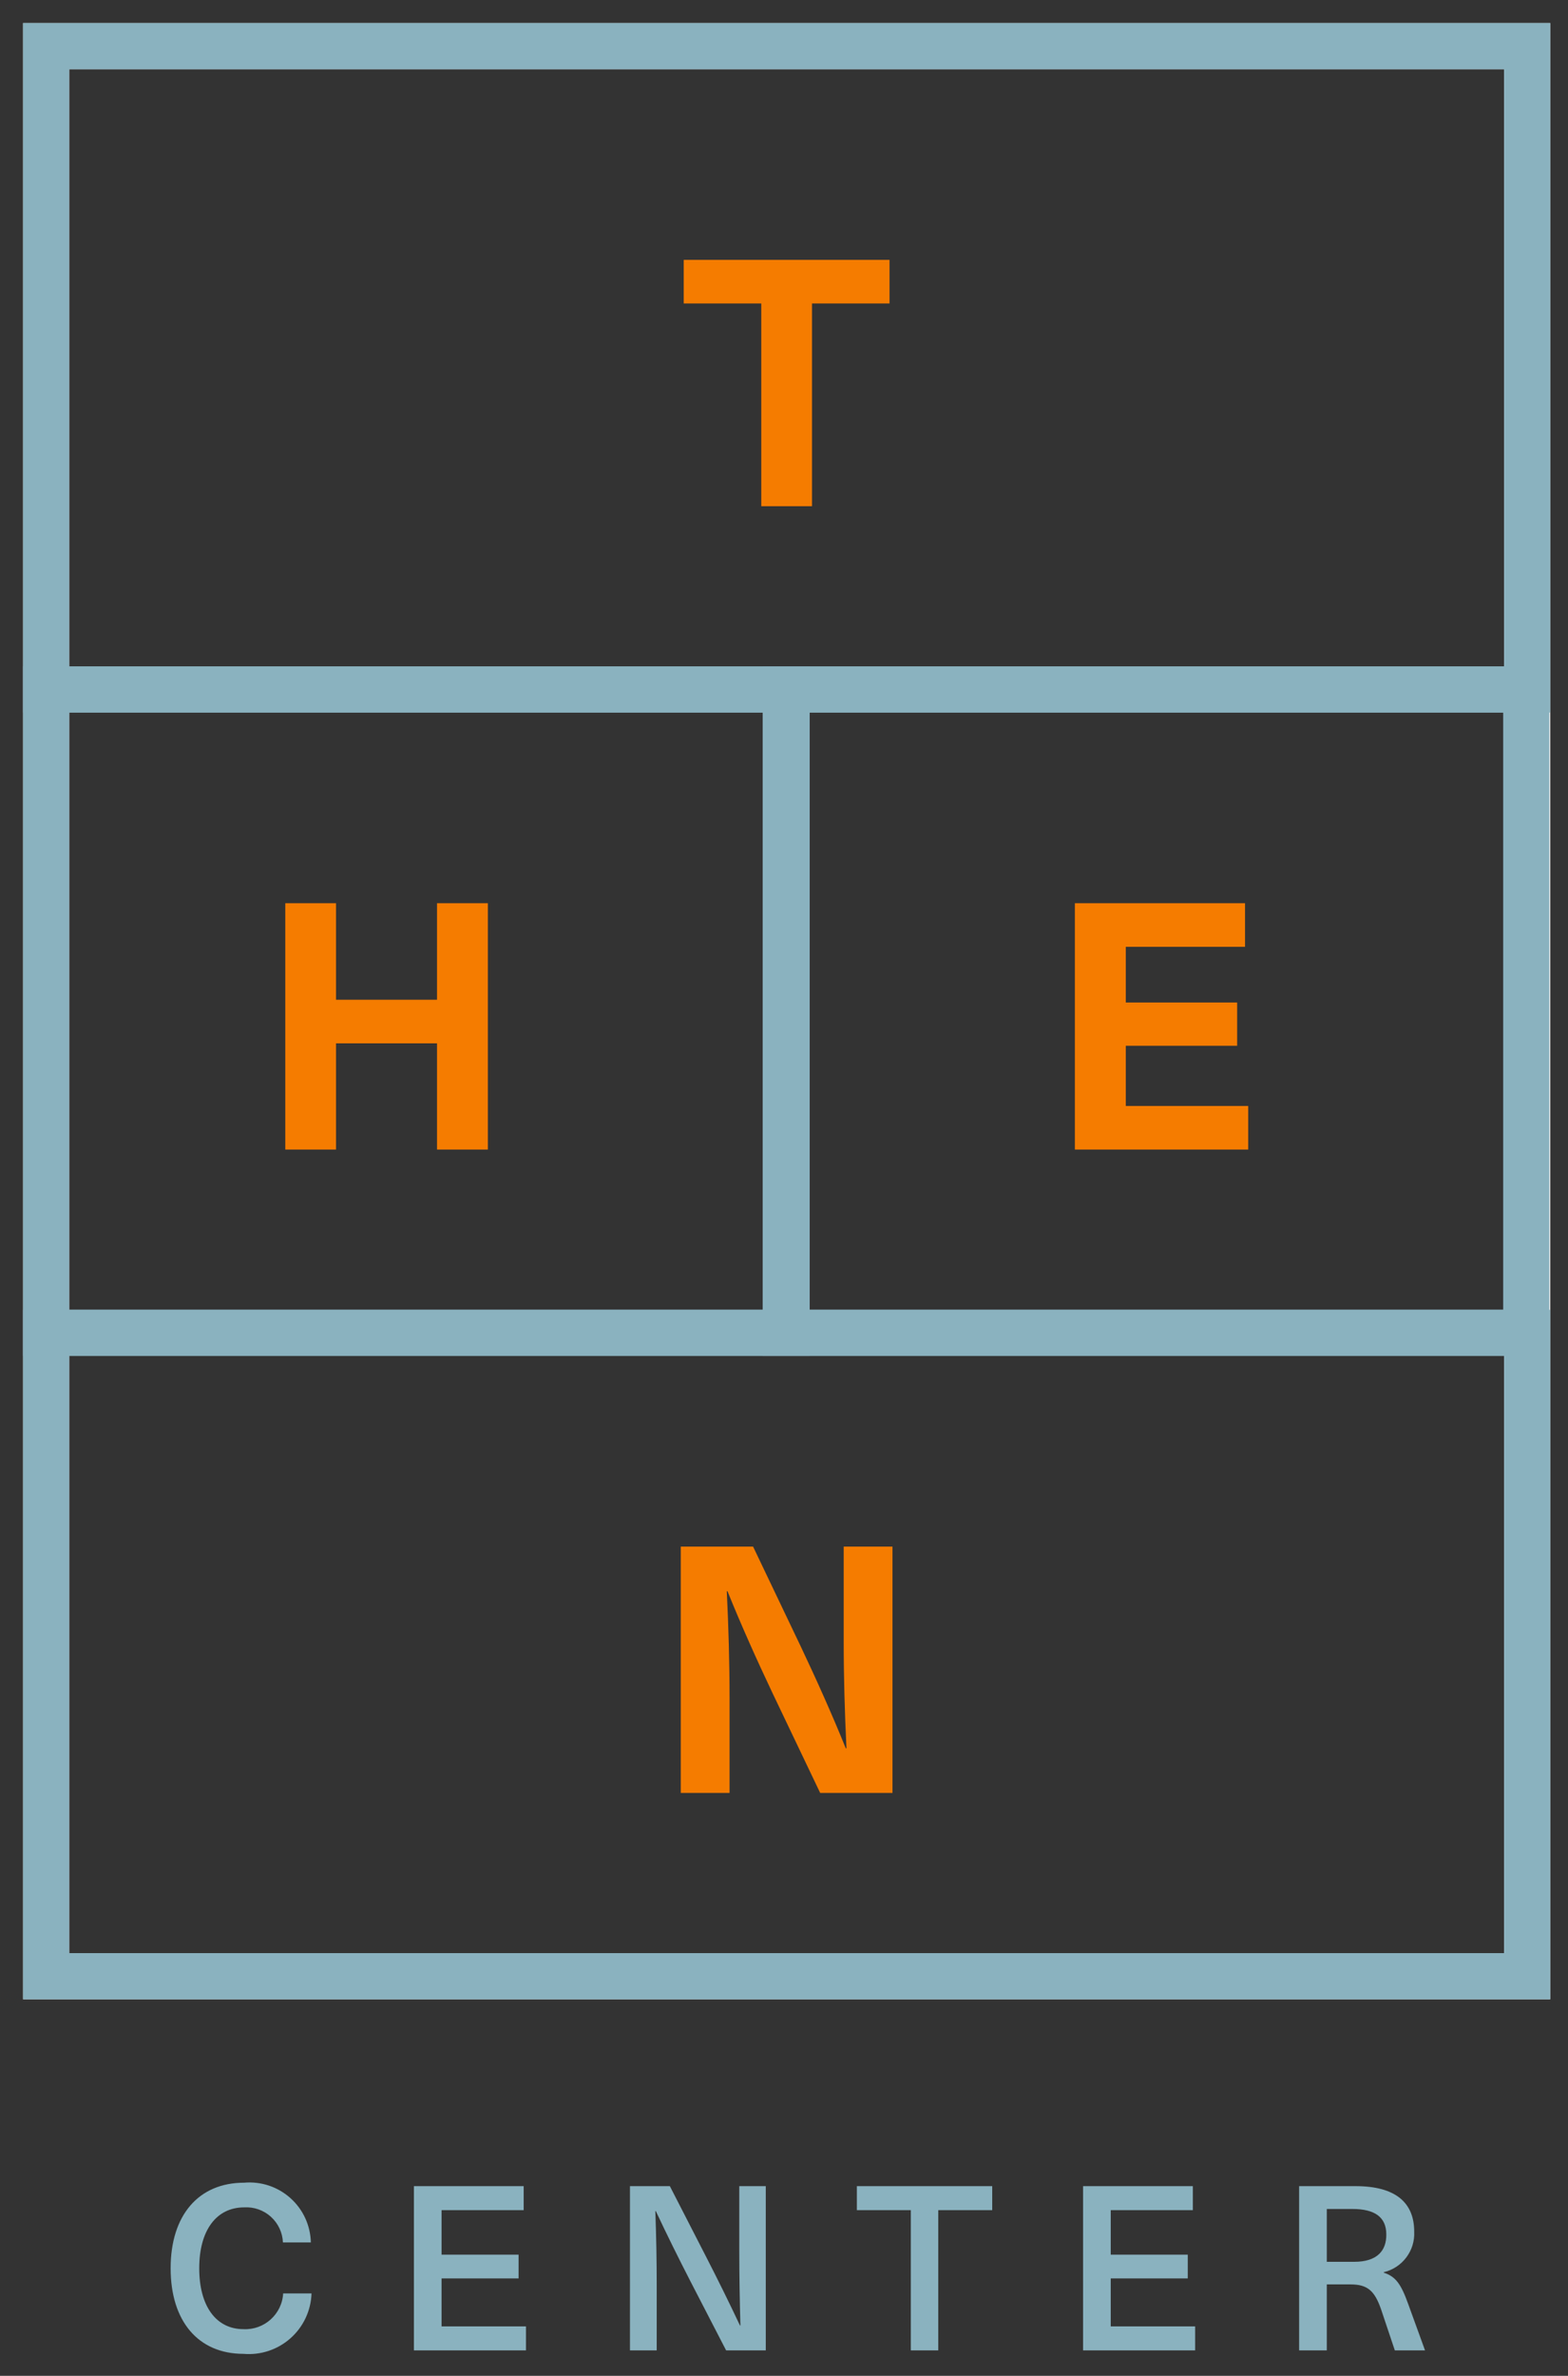<?xml version="1.0" encoding="UTF-8"?>
<svg width="68px" height="103px" viewBox="0 0 68 103" version="1.1" xmlns="http://www.w3.org/2000/svg" xmlns:xlink="http://www.w3.org/1999/xlink">
    <rect x="0" y="0" width="68" height="103" fill="#333333" stroke="none"/>
    <title>Untitled 16</title>
    <g id="Page-1" stroke="none" stroke-width="1" fill="none" fill-rule="evenodd">
        <g id="Group" transform="translate(1, 1)">
            <g id="Group_4020" transform="translate(0.42, 0.541)">
                <g id="Group_3208" transform="translate(0.58, 0.459)">
                    <rect id="Rectangle_1062" stroke="#FFFFFF" stroke-width="2" x="0" y="0" width="64.229" height="83.674"></rect>
                    <rect id="Rectangle_1063" stroke="#8AB2BF" stroke-width="2" x="0" y="0" width="64.229" height="27.891"></rect>
                    <rect id="Rectangle_1064" stroke="#8AB2BF" stroke-width="2" x="0" y="55.783" width="64.229" height="27.891"></rect>
                    <rect id="Rectangle_1065" stroke="#8AB2BF" stroke-width="2" x="32.075" y="27.891" width="32.114" height="27.891"></rect>
                    <rect id="Rectangle_1066" stroke="#8AB2BF" stroke-width="2" x="0" y="27.891" width="32.114" height="27.891"></rect>
                    <polygon id="Path_16543" fill="#F57C00" fill-rule="nonzero" points="36.577 11.156 36.577 9.266 27.651 9.266 27.651 11.156 31.014 11.156 31.014 19.946 33.214 19.946 33.214 11.156"></polygon>
                    <polygon id="Path_16542" fill="#F57C00" fill-rule="nonzero" points="19.157 47.837 19.157 37.157 16.952 37.157 16.952 41.342 12.572 41.342 12.572 37.157 10.372 37.157 10.372 47.837 12.572 47.837 12.572 43.232 16.952 43.232 16.952 47.837"></polygon>
                    <polygon id="Path_16541" fill="#F57C00" fill-rule="nonzero" points="51.994 39.047 51.994 37.157 44.614 37.157 44.614 47.837 52.132 47.837 52.132 45.947 46.822 45.947 46.822 43.337 51.652 43.337 51.652 41.462 46.822 41.462 46.822 39.047"></polygon>
                    <path d="M36.704,75.729 L36.704,65.049 L34.589,65.049 L34.589,69.159 C34.589,70.704 34.634,72.249 34.709,73.794 L34.679,73.794 C34.079,72.309 33.404,70.809 32.729,69.384 L30.659,65.049 L27.524,65.049 L27.524,75.729 L29.639,75.729 L29.639,71.619 C29.639,70.074 29.594,68.529 29.519,66.984 L29.549,66.984 C30.149,68.469 30.824,69.969 31.499,71.394 L33.569,75.729 L36.704,75.729 Z" id="Path_16540" fill="#F57C00" fill-rule="nonzero"></path>
                </g>
            </g>
            <path d="M9.59,93.626 C7.61,93.626 6.4,95.036 6.4,97.336 C6.4,99.636 7.6,101.046 9.56,101.046 C10.303,101.11 11.04,100.866 11.598,100.37 C12.156,99.875 12.486,99.172 12.51,98.426 L11.28,98.426 C11.229,99.327 10.461,100.019 9.56,99.976 C8.37,99.976 7.64,98.976 7.64,97.336 C7.64,95.696 8.38,94.696 9.59,94.696 C10.015,94.671 10.433,94.818 10.749,95.104 C11.065,95.39 11.252,95.79 11.27,96.216 L12.48,96.216 C12.464,95.481 12.144,94.785 11.596,94.295 C11.049,93.804 10.322,93.562 9.59,93.626 Z M21.71,94.816 L21.71,93.776 L16.95,93.776 L16.95,100.896 L21.81,100.896 L21.81,99.856 L18.15,99.856 L18.15,97.776 L21.49,97.776 L21.49,96.746 L18.15,96.746 L18.15,94.816 L21.71,94.816 Z M32.21,100.896 L32.21,93.776 L31.06,93.776 L31.06,96.576 C31.06,97.656 31.08,98.736 31.11,99.816 L31.09,99.816 C30.61,98.796 30.1,97.766 29.58,96.756 L28.05,93.776 L26.32,93.776 L26.32,100.896 L27.48,100.896 L27.48,98.096 C27.48,97.016 27.46,95.936 27.42,94.856 L27.44,94.856 C27.92,95.876 28.43,96.906 28.95,97.916 L30.49,100.896 L32.21,100.896 Z M42.03,94.816 L42.03,93.776 L36.16,93.776 L36.16,94.816 L38.5,94.816 L38.5,100.896 L39.69,100.896 L39.69,94.816 L42.03,94.816 Z M50.73,94.816 L50.73,93.776 L45.97,93.776 L45.97,100.896 L50.83,100.896 L50.83,99.856 L47.17,99.856 L47.17,97.776 L50.51,97.776 L50.51,96.746 L47.17,96.746 L47.17,94.816 L50.73,94.816 Z M55.34,93.776 L55.34,100.896 L56.54,100.896 L56.54,98.036 L57.57,98.036 C58.3,98.036 58.61,98.306 58.89,99.106 L59.49,100.896 L60.8,100.896 L60.07,98.886 C59.75,97.996 59.52,97.696 59.01,97.526 L59.01,97.506 C59.817,97.315 60.373,96.574 60.33,95.746 C60.33,94.506 59.54,93.776 57.79,93.776 L55.34,93.776 Z M56.54,94.766 L57.66,94.766 C58.6,94.766 59.12,95.106 59.12,95.866 C59.13,96.576 58.72,97.056 57.73,97.056 L56.54,97.056 L56.54,94.766 Z" id="Path_16539" fill="#8AB2BF" fill-rule="nonzero"></path>
        </g>
    </g>
</svg>
